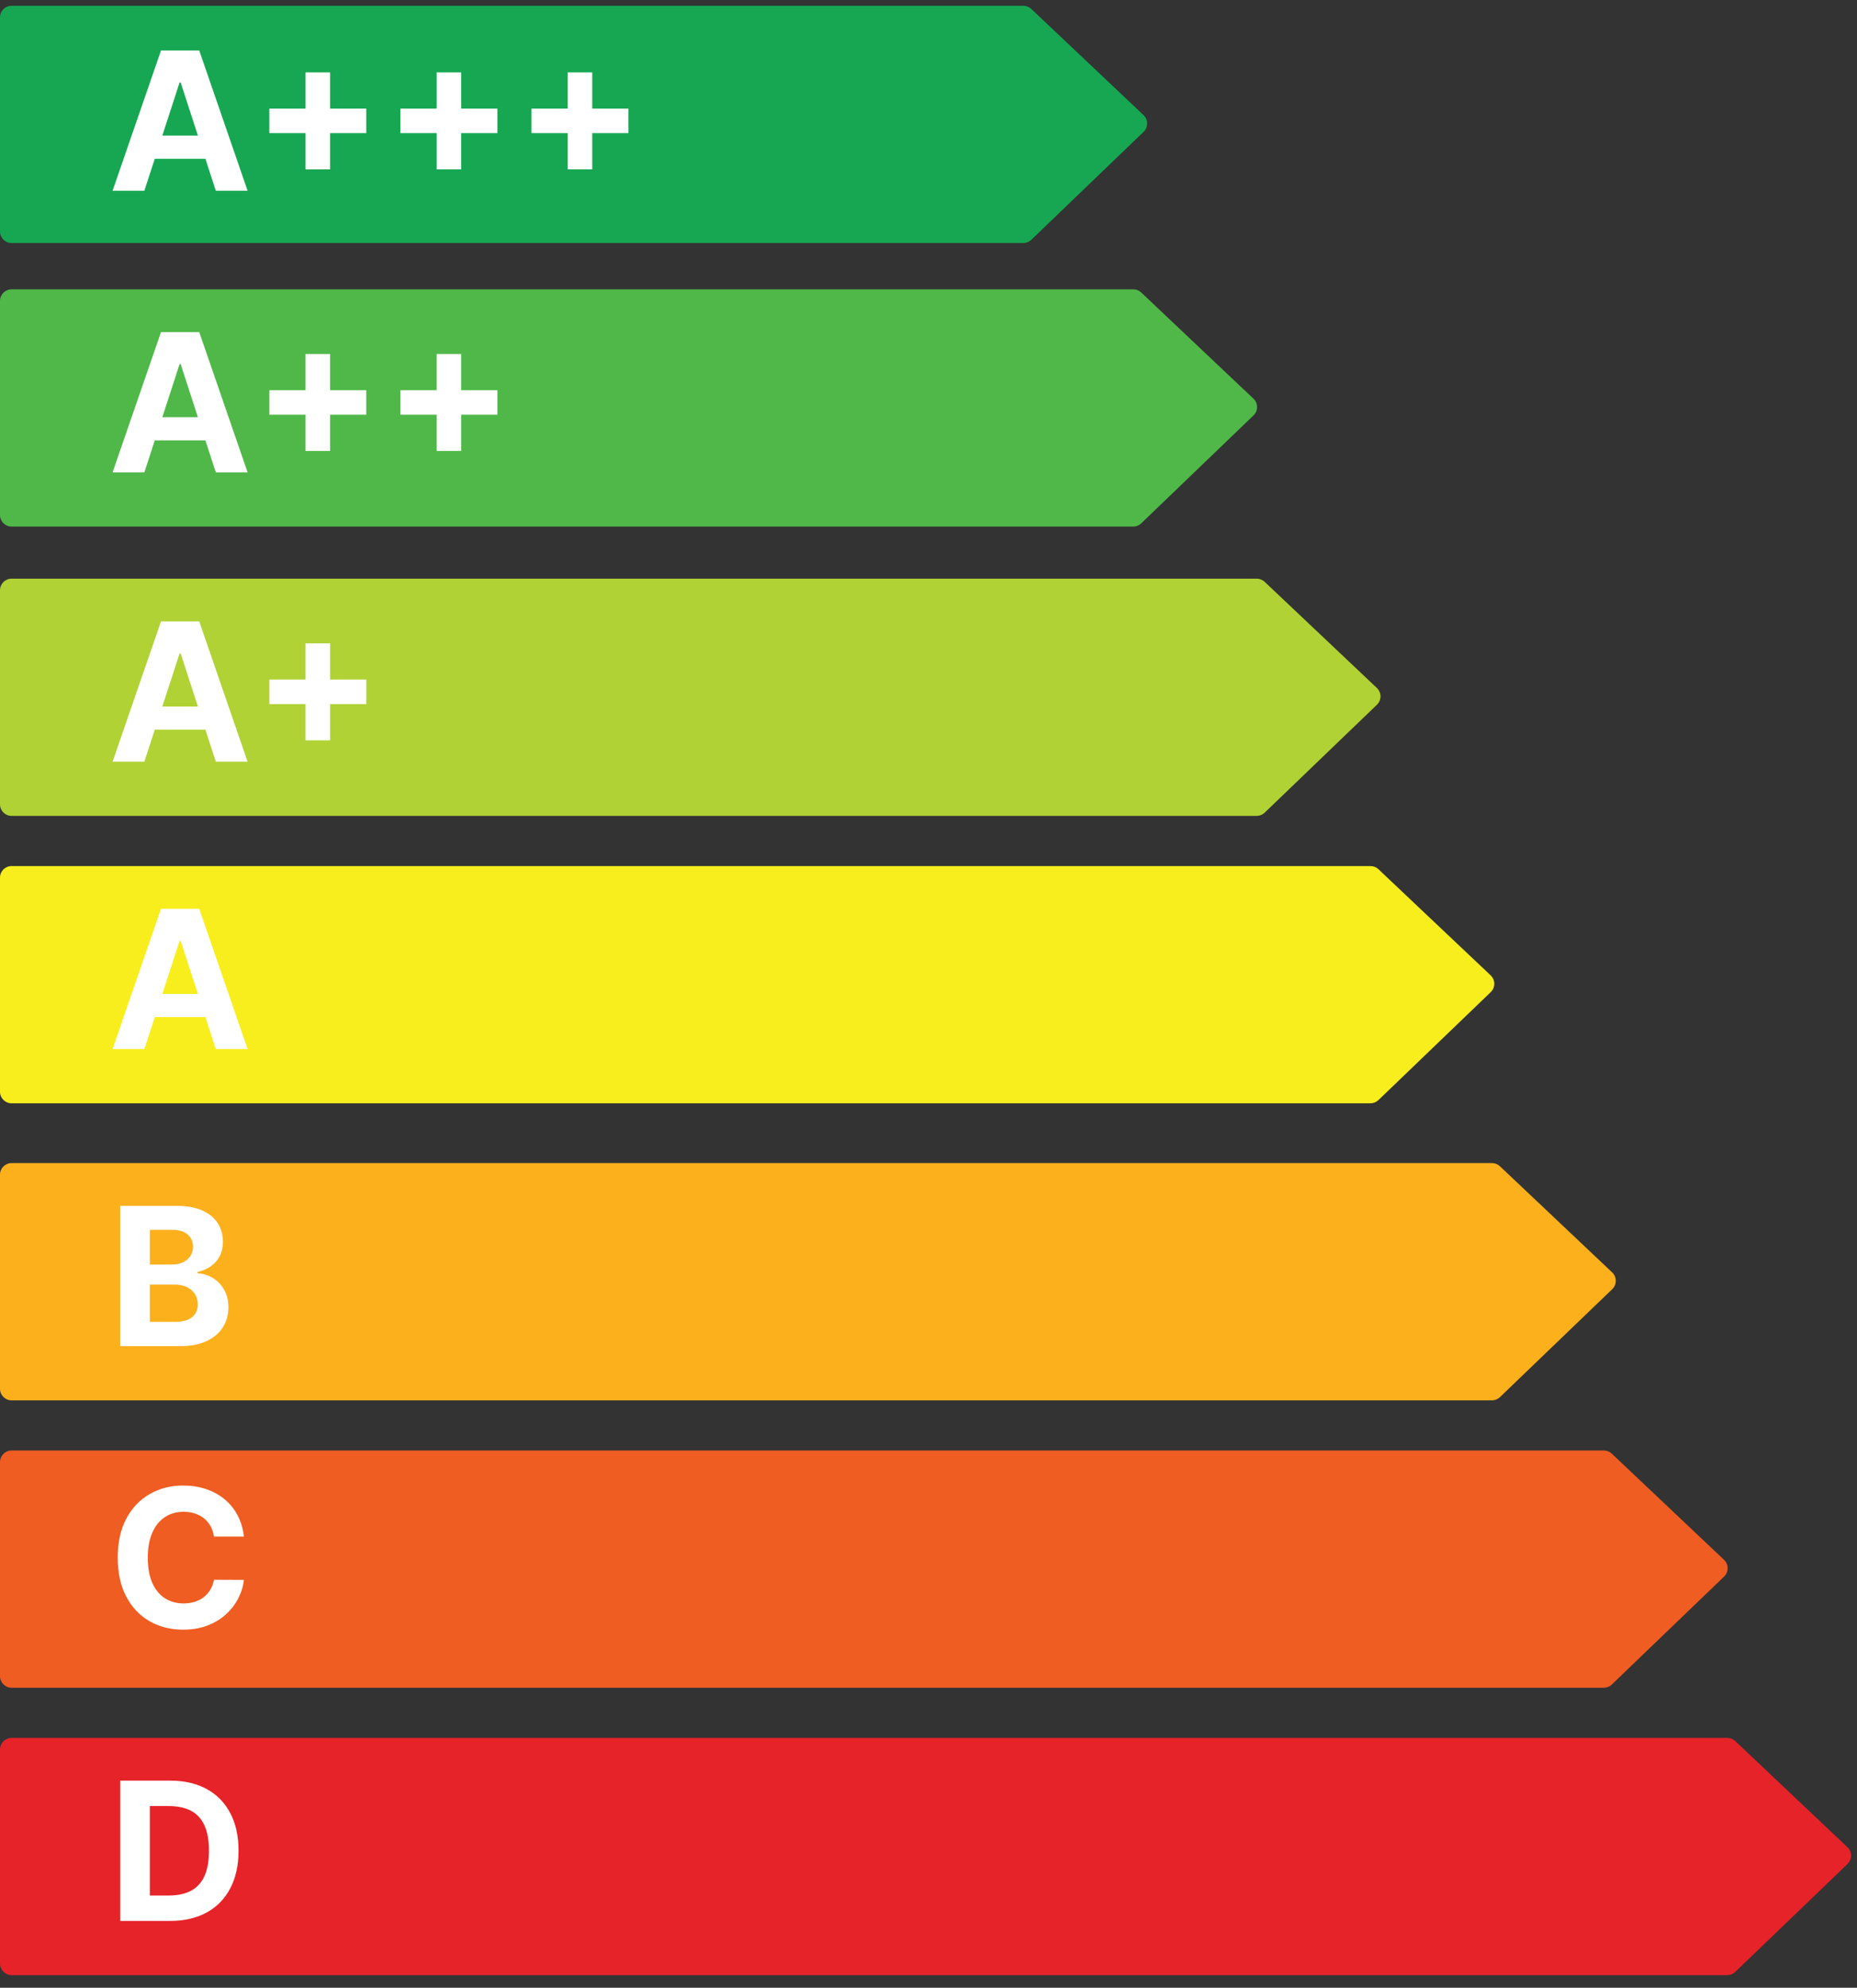 
<svg width="185" height="198" viewBox="0 0 185 198" fill="none" xmlns="http://www.w3.org/2000/svg">
<rect x="0" y="0" width="185" height="198" fill="#333333" stroke="none"/>
<path d="M0 174.265C0 173.628 0.516 173.112 1.153 173.112H172.076C172.371 173.112 172.654 173.225 172.868 173.427L184.049 184.001C184.527 184.453 184.531 185.214 184.056 185.67L172.87 196.422C172.655 196.629 172.369 196.744 172.071 196.744H1.153C0.516 196.744 0 196.228 0 195.591V174.265Z" fill="#E62329"/>
<path d="M0 145.637C0 145 0.516 144.484 1.153 144.484H159.78C160.074 144.484 160.358 144.597 160.572 144.799L171.753 155.373C172.231 155.825 172.234 156.586 171.76 157.042L160.573 167.795C160.359 168.001 160.072 168.116 159.774 168.116H1.153C0.516 168.116 0 167.6 0 166.963V145.637Z" fill="#EF5D22"/>
<path d="M0 117.009C0 116.372 0.516 115.856 1.153 115.856H148.636C148.931 115.856 149.214 115.969 149.428 116.171L160.609 126.745C161.087 127.198 161.09 127.958 160.616 128.414L149.43 139.167C149.215 139.373 148.929 139.488 148.631 139.488H1.153C0.516 139.488 0 138.972 0 138.335V117.009Z" fill="#FCB01C"/>
<path d="M0 87.42C0 86.784 0.516 86.268 1.153 86.268H136.532C136.826 86.268 137.11 86.38 137.324 86.583L148.505 97.157C148.983 97.609 148.986 98.369 148.511 98.826L137.325 109.578C137.111 109.785 136.824 109.9 136.526 109.9H1.153C0.516 109.9 0 109.384 0 108.747V87.42Z" fill="#F8EE1D"/>
<path d="M0 58.793C0 58.156 0.516 57.64 1.153 57.64H125.196C125.491 57.64 125.774 57.753 125.988 57.955L137.169 68.529C137.647 68.982 137.65 69.742 137.176 70.198L125.989 80.951C125.775 81.157 125.488 81.272 125.191 81.272H1.153C0.516 81.272 0 80.756 0 80.12V58.793Z" fill="#B0D235"/>
<path d="M0 29.973C0 29.336 0.516 28.82 1.153 28.82H112.899C113.194 28.82 113.478 28.933 113.692 29.136L124.872 39.71C125.351 40.162 125.354 40.922 124.879 41.378L113.693 52.131C113.478 52.337 113.192 52.453 112.894 52.453H1.153C0.516 52.453 0 51.937 0 51.3V29.973Z" fill="#50B849"/>
<path d="M0 1.729C0 1.092 0.516 0.576 1.153 0.576H101.948C102.243 0.576 102.526 0.689 102.74 0.891L113.921 11.466C114.399 11.918 114.402 12.678 113.928 13.134L102.741 23.887C102.527 24.093 102.24 24.209 101.942 24.209H1.153C0.516 24.209 0 23.692 0 23.056V1.729Z" fill="#17A752"/>
<path d="M16.928 191.343H11.974V177.37H16.969C18.374 177.37 19.584 177.65 20.598 178.209C21.613 178.764 22.393 179.562 22.939 180.604C23.489 181.646 23.764 182.892 23.764 184.343C23.764 185.799 23.489 187.049 22.939 188.096C22.393 189.142 21.608 189.945 20.585 190.504C19.566 191.064 18.347 191.343 16.928 191.343ZM14.929 188.812H16.805C17.678 188.812 18.413 188.657 19.009 188.348C19.609 188.034 20.059 187.55 20.36 186.895C20.664 186.235 20.817 185.385 20.817 184.343C20.817 183.31 20.664 182.467 20.36 181.812C20.059 181.157 19.611 180.675 19.015 180.365C18.42 180.056 17.685 179.901 16.812 179.901H14.929V188.812Z" fill="white"/>
<path d="M24.303 153.057H21.315C21.26 152.671 21.149 152.327 20.98 152.027C20.812 151.722 20.596 151.463 20.332 151.249C20.069 151.036 19.764 150.872 19.418 150.758C19.077 150.644 18.706 150.588 18.306 150.588C17.583 150.588 16.953 150.767 16.416 151.127C15.879 151.481 15.463 152 15.167 152.682C14.872 153.36 14.724 154.183 14.724 155.152C14.724 156.148 14.872 156.985 15.167 157.663C15.468 158.341 15.886 158.852 16.423 159.198C16.959 159.544 17.58 159.717 18.285 159.717C18.681 159.717 19.047 159.664 19.384 159.56C19.725 159.455 20.027 159.303 20.291 159.102C20.555 158.898 20.773 158.65 20.946 158.359C21.124 158.068 21.247 157.736 21.315 157.363L24.303 157.376C24.226 158.018 24.033 158.636 23.723 159.232C23.419 159.823 23.007 160.353 22.488 160.822C21.974 161.286 21.36 161.654 20.646 161.927C19.937 162.196 19.134 162.33 18.238 162.33C16.991 162.33 15.877 162.048 14.894 161.484C13.916 160.92 13.143 160.103 12.575 159.034C12.011 157.965 11.729 156.671 11.729 155.152C11.729 153.628 12.015 152.332 12.588 151.263C13.161 150.194 13.939 149.38 14.922 148.82C15.904 148.256 17.009 147.974 18.238 147.974C19.047 147.974 19.798 148.088 20.489 148.315C21.185 148.543 21.802 148.875 22.338 149.312C22.875 149.744 23.312 150.274 23.648 150.901C23.989 151.529 24.208 152.248 24.303 153.057Z" fill="white"/>
<path d="M11.974 134.088V120.115H17.569C18.597 120.115 19.454 120.267 20.141 120.572C20.828 120.876 21.344 121.3 21.69 121.841C22.036 122.378 22.209 122.996 22.209 123.697C22.209 124.242 22.099 124.722 21.881 125.136C21.663 125.546 21.363 125.882 20.98 126.146C20.603 126.405 20.171 126.59 19.684 126.699V126.835C20.216 126.858 20.714 127.008 21.178 127.285C21.647 127.563 22.027 127.952 22.318 128.452C22.609 128.948 22.754 129.539 22.754 130.226C22.754 130.968 22.57 131.629 22.202 132.212C21.838 132.789 21.299 133.246 20.585 133.583C19.871 133.92 18.99 134.088 17.944 134.088H11.974ZM14.929 131.673H17.337C18.16 131.673 18.761 131.516 19.138 131.202C19.516 130.883 19.705 130.46 19.705 129.933C19.705 129.546 19.611 129.205 19.425 128.909C19.238 128.614 18.972 128.382 18.627 128.213C18.285 128.045 17.878 127.961 17.405 127.961H14.929V131.673ZM14.929 125.962H17.119C17.523 125.962 17.883 125.891 18.197 125.75C18.515 125.605 18.765 125.4 18.947 125.136C19.134 124.872 19.227 124.556 19.227 124.188C19.227 123.683 19.047 123.276 18.688 122.967C18.333 122.657 17.828 122.503 17.173 122.503H14.929V125.962Z" fill="white"/>
<path d="M14.383 104.499H11.217L16.041 90.526H19.848L24.665 104.499H21.499L17.999 93.719H17.89L14.383 104.499ZM14.185 99.007H21.663V101.313H14.185V99.007Z" fill="white"/>
<path d="M14.383 75.872H11.217L16.041 61.898H19.848L24.665 75.872H21.499L17.999 65.091H17.89L14.383 75.872ZM14.185 70.379H21.663V72.685H14.185V70.379ZM30.44 73.743V64.082H32.883V73.743H30.44ZM26.831 70.133V67.691H36.492V70.133H26.831Z" fill="white"/>
<path d="M14.383 47.052H11.217L16.041 33.078H19.848L24.665 47.052H21.499L17.999 36.272H17.89L14.383 47.052ZM14.185 41.559H21.663V43.865H14.185V41.559ZM30.44 44.923V35.262H32.883V44.923H30.44ZM26.831 41.314V38.871H36.492V41.314H26.831ZM43.499 44.923V35.262H45.942V44.923H43.499ZM39.89 41.314V38.871H49.551V41.314H39.89Z" fill="white"/>
<path d="M14.383 19H11.217L16.041 5.027H19.848L24.665 19H21.499L17.999 8.22H17.89L14.383 19ZM14.185 13.508H21.663V15.814H14.185V13.508ZM30.44 16.871V7.21H32.883V16.871H30.44ZM26.831 13.262V10.819H36.492V13.262H26.831ZM43.499 16.871V7.21H45.942V16.871H43.499ZM39.89 13.262V10.819H49.551V13.262H39.89ZM56.558 16.871V7.21H59.001V16.871H56.558ZM52.949 13.262V10.819H62.61V13.262H52.949Z" fill="white"/>
</svg>
